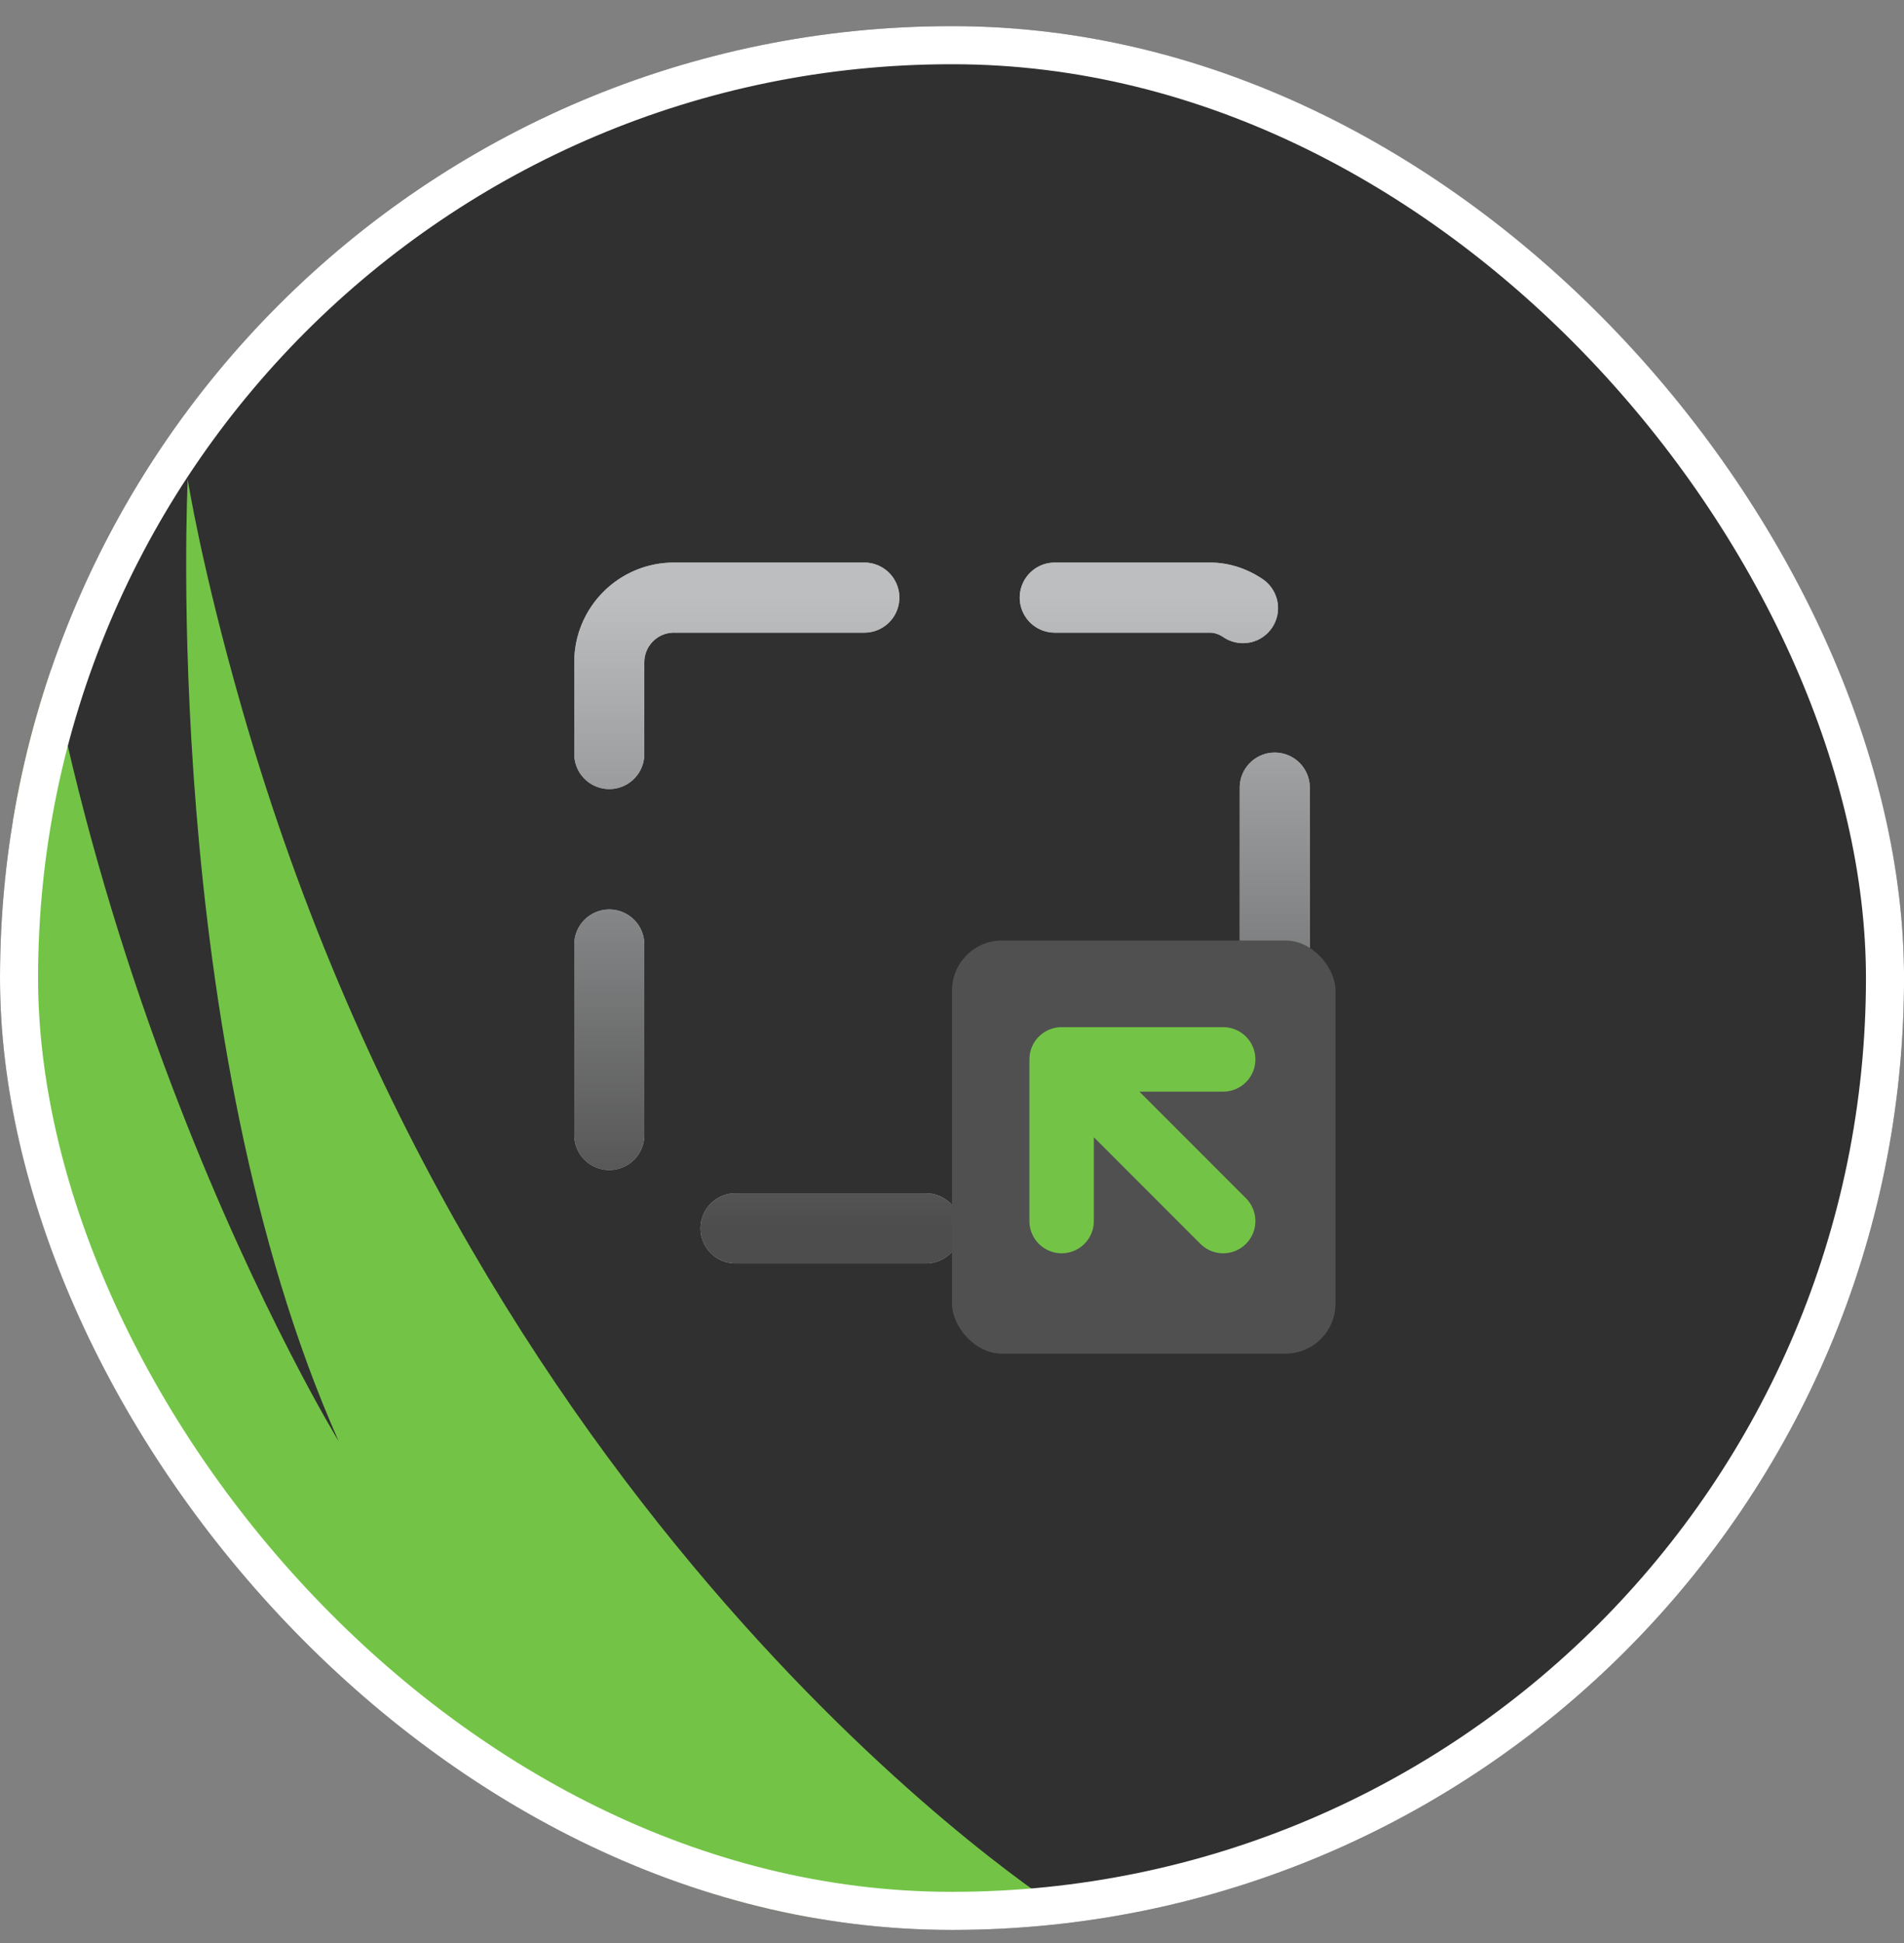 <?xml version="1.0" encoding="UTF-8"?>
<svg xmlns="http://www.w3.org/2000/svg" width="50" height="51" viewBox="0 0 50 51" fill="none">
  <rect x="0" y="0" width="50" height="51" fill="#808080" stroke="none"/>
  <g clip-path="url(#clip0_5648_157381)">
    <rect y="0.686" width="50.001" height="49.971" rx="24.986" fill="#303030"></rect>
    <path d="M27.904 50.135C27.904 50.135 12.656 40.543 6.359 18.619C5.28 14.858 4.93 12.584 4.93 12.584C4.93 12.584 4.201 27.278 8.895 37.832C8.895 37.832 0.586 24.275 0.236 7.686C0.236 7.686 -1.192 30.31 4.93 42.73C4.93 42.73 -0.843 35.937 -3 22.759C-3 22.759 -1.163 46.374 4.289 50.893L27.933 50.135H27.904Z" fill="#73C446"></path>
    <rect x="16" y="15.686" width="17.476" height="16.556" rx="1.698" stroke="#BCBEC0" stroke-width="1.84" stroke-linecap="round" stroke-dasharray="5 5"></rect>
    <rect x="16" y="15.686" width="17.476" height="16.556" rx="1.698" stroke="url(#paint0_linear_5648_157381)" stroke-width="1.84" stroke-linecap="round" stroke-dasharray="5 5"></rect>
    <rect x="25" y="24.686" width="10.071" height="10.846" rx="1.315" fill="#505050"></rect>
    <path d="M32.121 32.05L27.879 27.807M27.879 27.807V32.05M27.879 27.807H32.121" stroke="#73C446" stroke-width="1.692" stroke-linecap="round" stroke-linejoin="round"></path>
  </g>
  <rect x="0.5" y="1.186" width="49.001" height="48.971" rx="24.486" stroke="white"></rect>
  <defs>
    <linearGradient id="paint0_linear_5648_157381" x1="24.738" y1="15.686" x2="24.738" y2="32.242" gradientUnits="userSpaceOnUse">
      <stop stop-color="#BCBEC0"></stop>
      <stop offset="1" stop-color="#4D4D4D"></stop>
    </linearGradient>
    <clipPath id="clip0_5648_157381">
      <rect y="0.686" width="50.001" height="49.971" rx="24.986" fill="white"></rect>
    </clipPath>
  </defs>
</svg>

